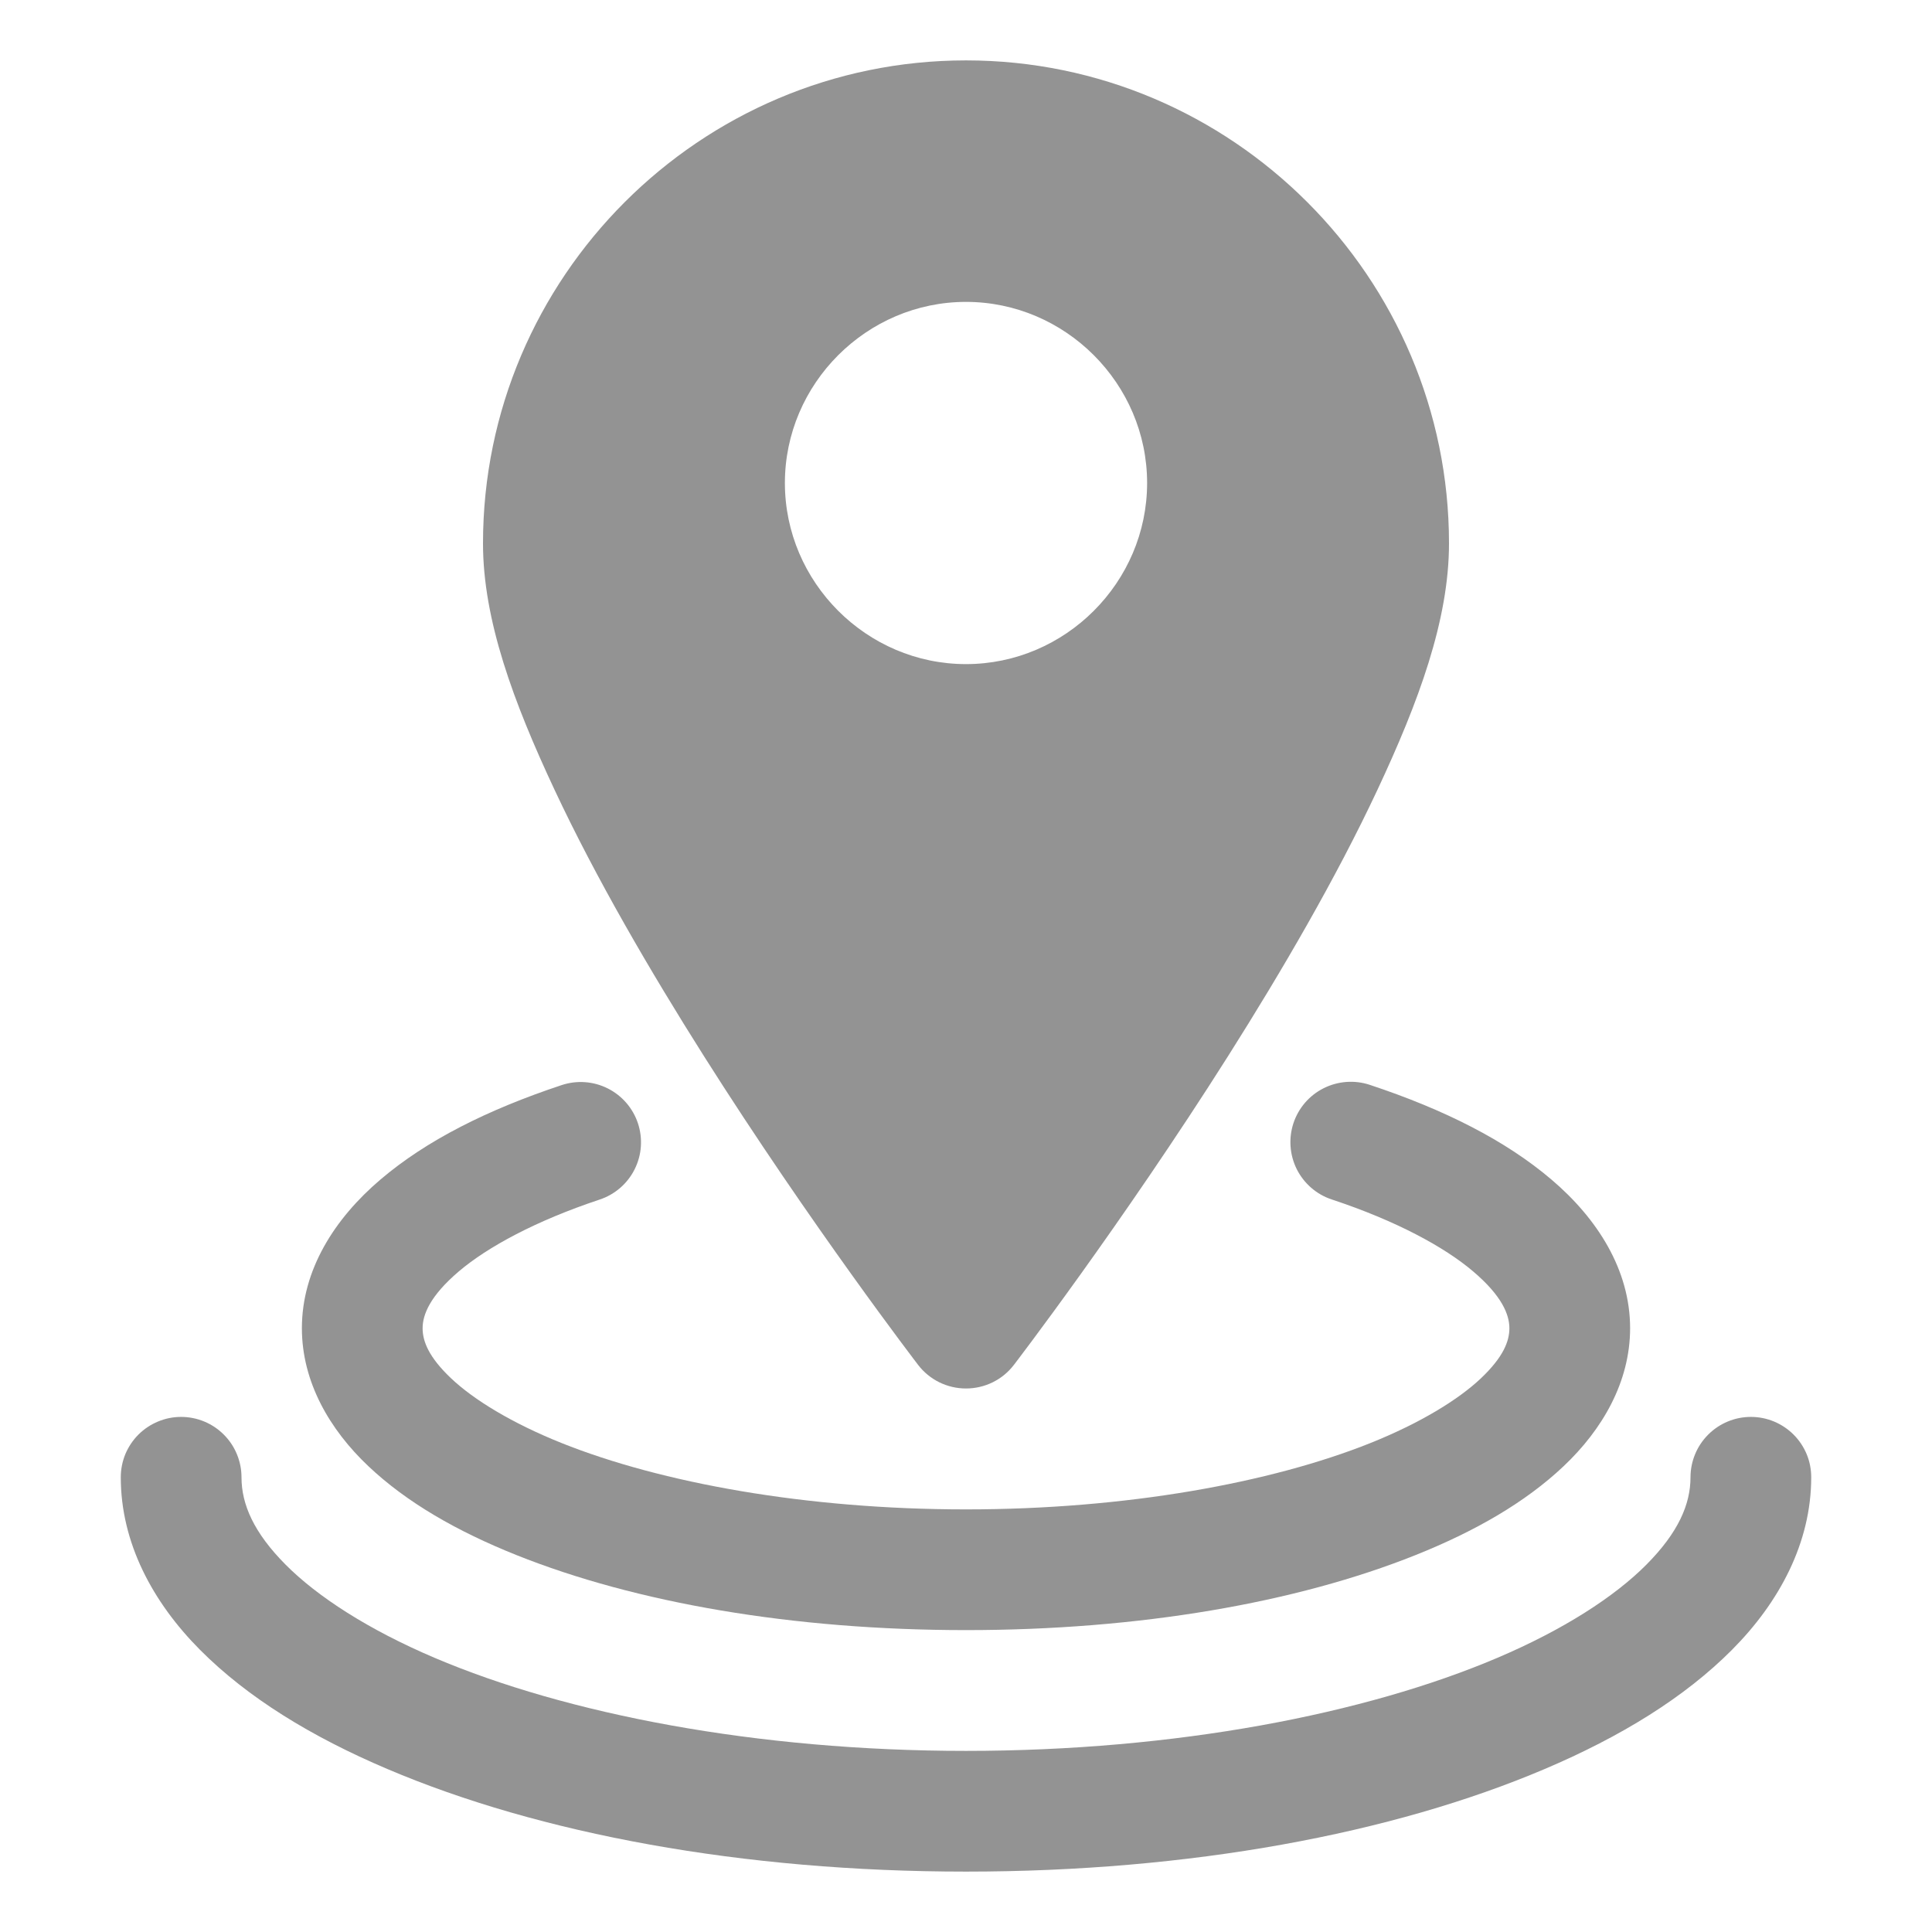 <svg width="31" height="31" viewBox="0 0 31 31" fill="none" xmlns="http://www.w3.org/2000/svg">
<path fill-rule="evenodd" clip-rule="evenodd" d="M2.906 22.735C2.779 22.735 2.653 22.76 2.536 22.809C2.418 22.858 2.311 22.929 2.221 23.019C2.131 23.109 2.06 23.216 2.011 23.333C1.963 23.451 1.938 23.577 1.938 23.704C1.938 24.752 2.447 25.706 3.209 26.472C3.971 27.238 4.994 27.866 6.216 28.385C8.658 29.424 11.911 30.031 15.5 30.031C19.089 30.031 22.342 29.424 24.785 28.385C26.006 27.866 27.029 27.238 27.791 26.472C28.553 25.706 29.062 24.752 29.062 23.704C29.062 23.577 29.038 23.451 28.989 23.333C28.94 23.216 28.869 23.109 28.779 23.019C28.689 22.929 28.582 22.858 28.465 22.809C28.347 22.76 28.221 22.735 28.094 22.735C27.966 22.735 27.841 22.76 27.723 22.809C27.605 22.858 27.499 22.929 27.409 23.019C27.319 23.109 27.247 23.216 27.199 23.333C27.15 23.451 27.125 23.577 27.125 23.704C27.125 24.136 26.93 24.59 26.417 25.106C25.904 25.622 25.084 26.151 24.026 26.601C21.91 27.501 18.866 28.094 15.5 28.094C12.134 28.094 9.09 27.501 6.974 26.601C5.916 26.151 5.096 25.622 4.583 25.106C4.07 24.59 3.875 24.136 3.875 23.704C3.875 23.577 3.85 23.451 3.801 23.333C3.753 23.216 3.681 23.109 3.591 23.019C3.501 22.929 3.395 22.858 3.277 22.809C3.159 22.76 3.033 22.735 2.906 22.735Z" fill="#939393"/>
<path fill-rule="evenodd" clip-rule="evenodd" d="M15.5 0.969C11.231 0.969 7.75 4.45 7.75 8.719C7.75 9.947 8.237 11.263 8.9 12.677C9.563 14.091 10.429 15.576 11.29 16.938C13.013 19.661 14.732 21.901 14.732 21.901C14.822 22.019 14.939 22.114 15.072 22.18C15.205 22.245 15.351 22.279 15.5 22.279C15.649 22.279 15.795 22.245 15.928 22.18C16.061 22.114 16.178 22.019 16.268 21.901C16.268 21.901 17.987 19.661 19.71 16.938C20.571 15.576 21.437 14.091 22.1 12.677C22.763 11.263 23.25 9.947 23.25 8.719C23.25 4.45 19.769 0.969 15.5 0.969ZM15.5 4.844C17.094 4.844 18.406 6.156 18.406 7.75C18.406 9.344 17.094 10.656 15.5 10.656C13.906 10.656 12.594 9.344 12.594 7.75C12.594 6.156 13.906 4.844 15.5 4.844Z" fill="#939393"/>
<path fill-rule="evenodd" clip-rule="evenodd" d="M21.979 17.407C21.735 17.326 21.469 17.346 21.239 17.461C21.009 17.576 20.835 17.778 20.754 18.022C20.674 18.266 20.693 18.532 20.808 18.762C20.924 18.991 21.125 19.166 21.369 19.246C22.399 19.587 23.175 20.007 23.638 20.401C24.101 20.794 24.219 21.095 24.219 21.312C24.219 21.52 24.123 21.774 23.761 22.117C23.399 22.459 22.788 22.834 21.99 23.154C20.395 23.792 18.07 24.219 15.5 24.219C12.93 24.219 10.605 23.792 9.01 23.154C8.212 22.834 7.601 22.459 7.239 22.117C6.877 21.774 6.781 21.52 6.781 21.312C6.781 21.095 6.899 20.795 7.36 20.402C7.821 20.01 8.595 19.589 9.621 19.248C9.865 19.167 10.067 18.993 10.182 18.764C10.298 18.534 10.317 18.268 10.236 18.024C10.155 17.78 9.98 17.579 9.751 17.464C9.521 17.349 9.256 17.33 9.012 17.411C7.819 17.807 6.84 18.3 6.104 18.927C5.368 19.553 4.844 20.376 4.844 21.312C4.844 22.175 5.291 22.94 5.909 23.524C6.527 24.109 7.334 24.571 8.289 24.953C10.2 25.717 12.72 26.156 15.5 26.156C18.28 26.156 20.8 25.717 22.711 24.953C23.666 24.571 24.473 24.109 25.091 23.524C25.709 22.94 26.156 22.175 26.156 21.312C26.156 20.375 25.63 19.552 24.892 18.925C24.155 18.298 23.174 17.803 21.979 17.407Z" fill="#939393"/>
</svg>
